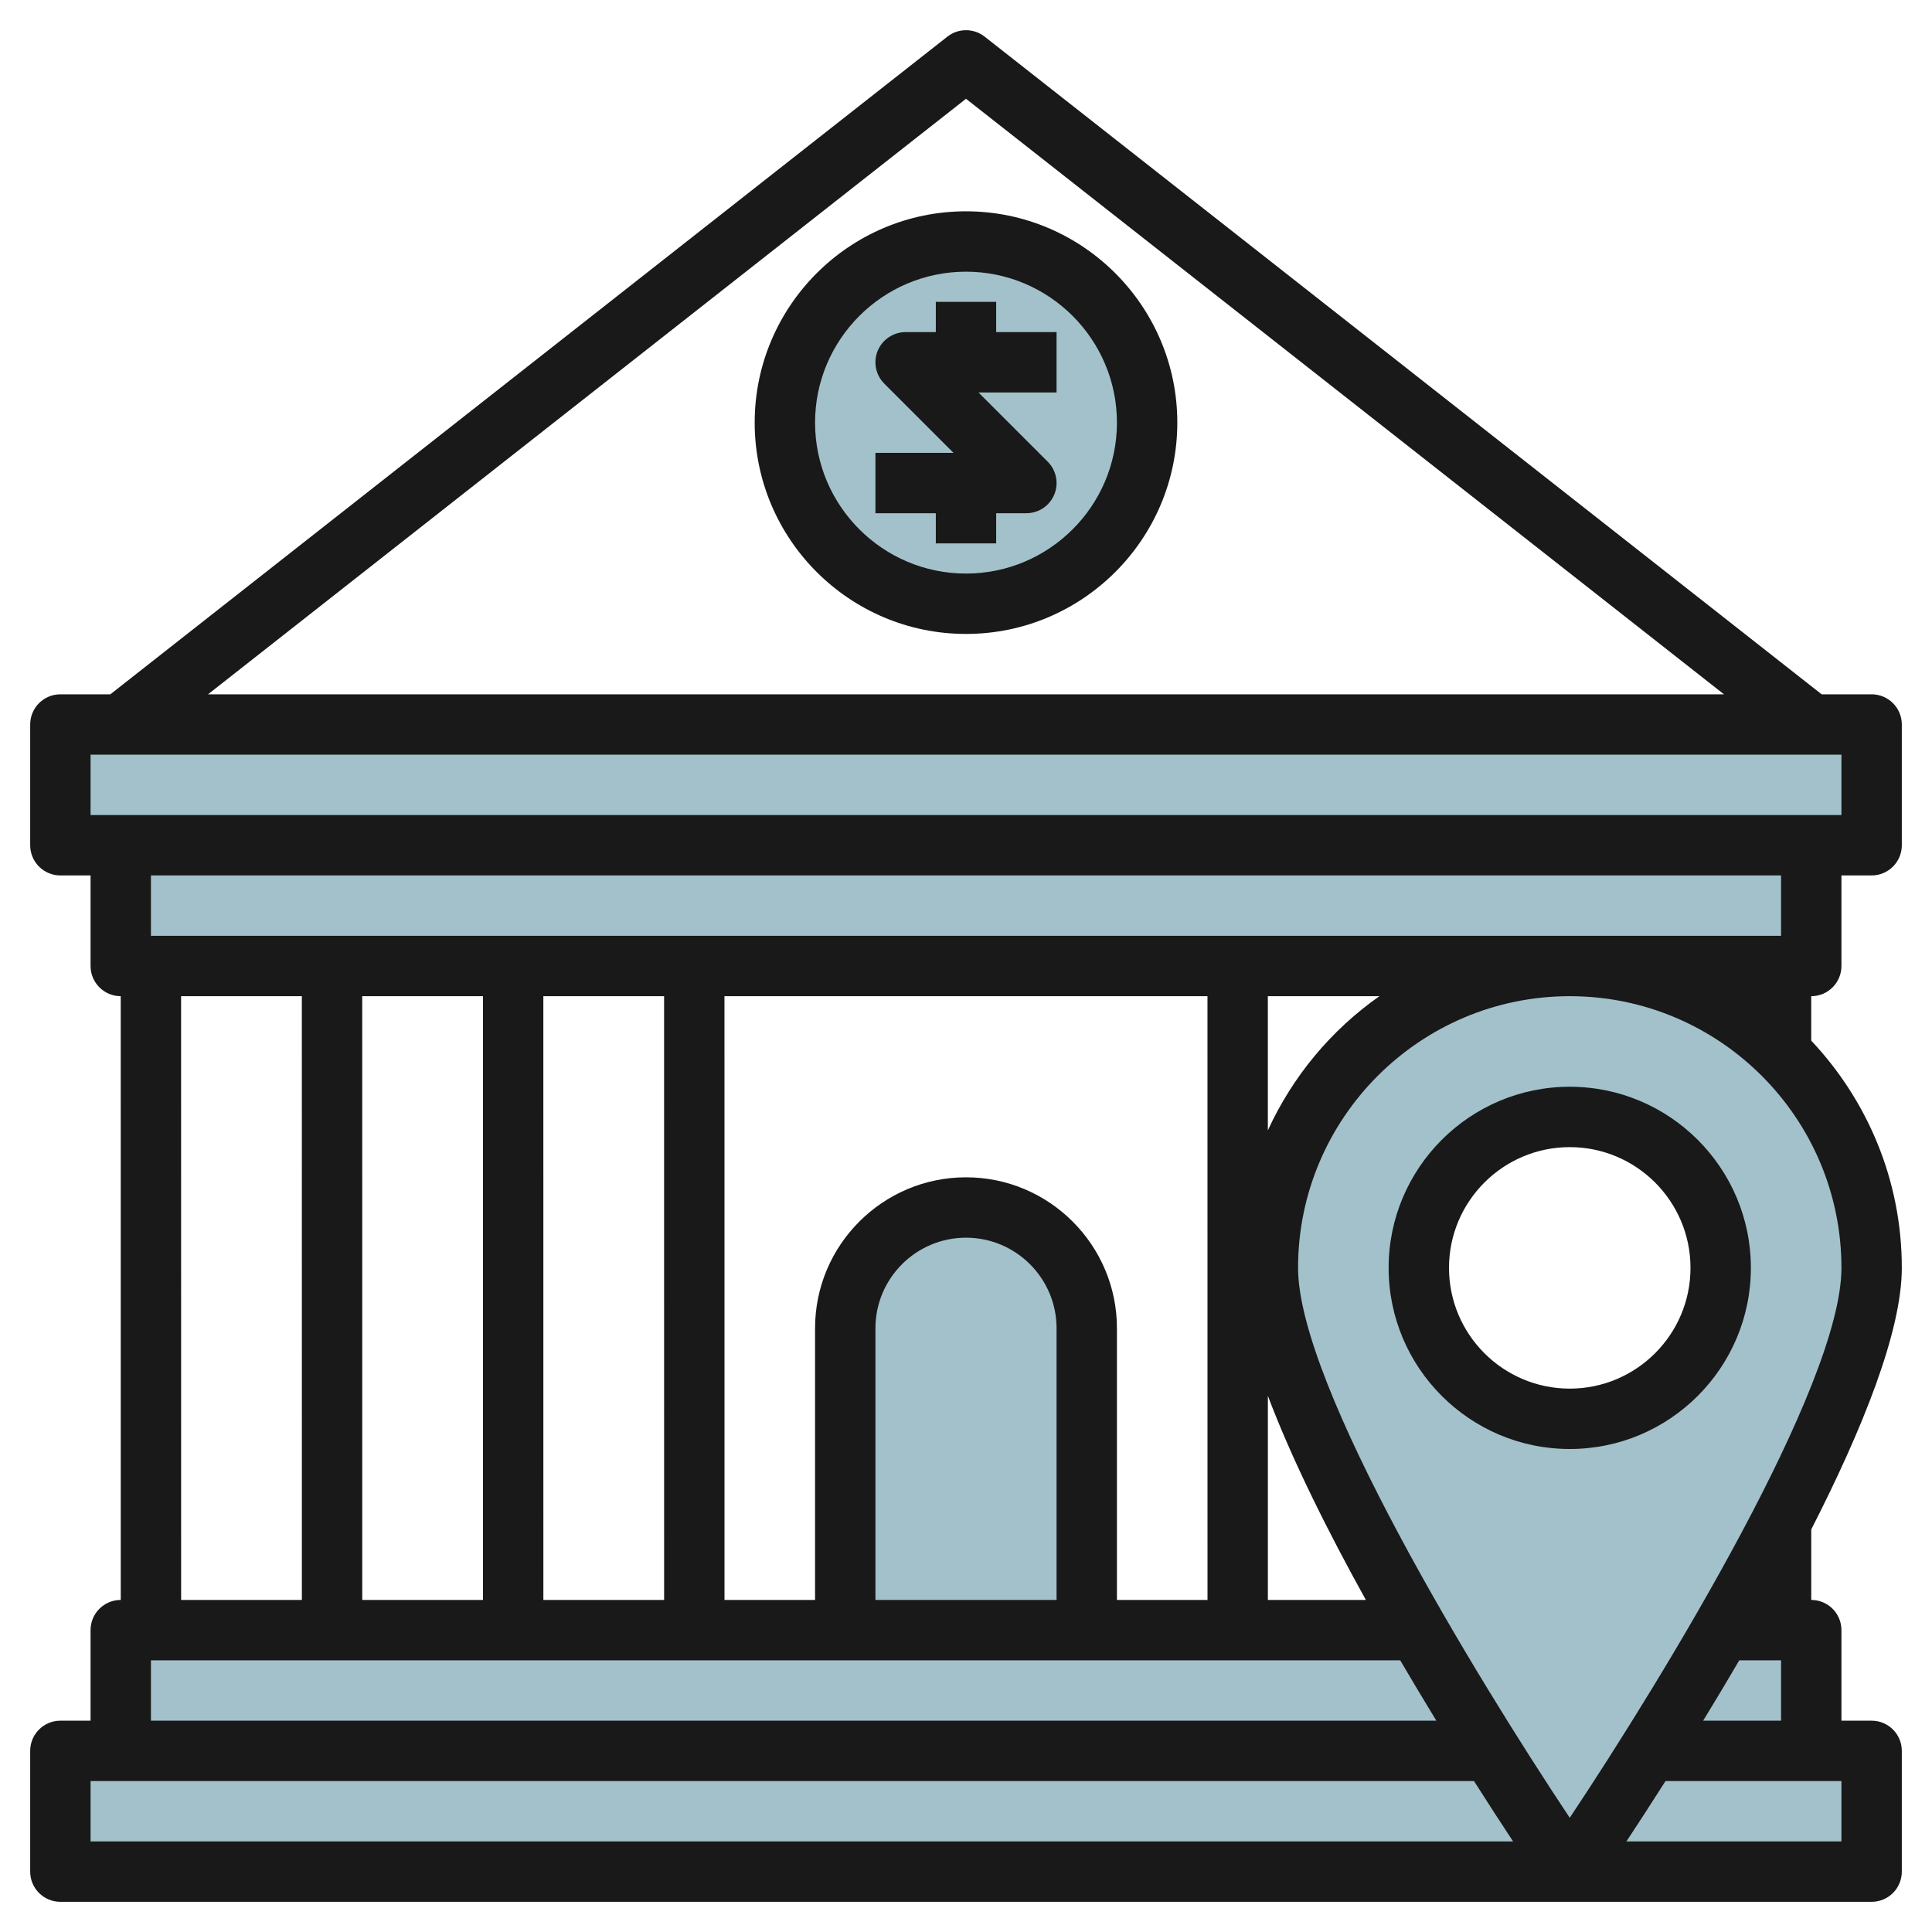 <svg id="Layer_11" enable-background="new 0 0 64 64" height="512" viewBox="0 0 64 64" width="512" xmlns="http://www.w3.org/2000/svg"><g><g fill="#a3c1ca"><circle cx="32" cy="14" r="6"/><path d="m2 24h60v4h-60z"/><path d="m4 28v4h56v-4"/><path d="m2 58h60v4h-60z"/><path d="m4 58v-4h56v4"/><path d="m28 54v-10c0-2.209 1.791-4 4-4 2.209 0 4 1.791 4 4v10"/><path d="m52 32c-5.523 0-10 4.477-10 10s10 20 10 20 10-14.477 10-20-4.477-10-10-10zm0 15c-2.761 0-5-2.239-5-5s2.239-5 5-5 5 2.239 5 5-2.239 5-5 5z"/></g><path d="m62 23h-1.655l-27.727-21.786c-.362-.285-.873-.285-1.235 0l-27.728 21.786h-1.655c-.552 0-1 .448-1 1v4c0 .552.448 1 1 1h1v3c0 .552.447.999.999 1l.001 20c-.552 0-1 .447-1 1v3h-1c-.552 0-1 .447-1 1v4c0 .553.448 1 1 1h60c.552 0 1-.447 1-1v-4c0-.553-.448-1-1-1h-1v-3c0-.553-.448-1-1-1v-2.335c1.684-3.298 3-6.549 3-8.665 0-2.913-1.146-5.558-3.001-7.528v-1.472h.001c.552 0 1-.448 1-1v-3h1c.552 0 1-.448 1-1v-4c0-.552-.448-1-1-1zm-30-19.728 25.109 19.728h-50.218zm10 49.728v-6.761c.797 2.111 1.984 4.485 3.246 6.761zm-.001-20h3.696c-1.596 1.121-2.877 2.655-3.696 4.446zm-2 0 .001 20h-3v-9c0-2.757-2.243-5-5-5s-5 2.243-5 5v9h-3l-.001-20zm-4.999 20h-6v-9c0-1.654 1.346-3 3-3s3 1.346 3 3zm-13.001-20 .001 20h-4l-.001-20zm-6 0 .001 20h-4l-.001-20zm-6 0 .001 20h-4l-.001-20zm-4.999 22h41.384c.405.693.807 1.362 1.197 2h-42.581zm-2 4h45.828c.489.769.93 1.447 1.295 2h-47.123zm58 2h-7.123c.365-.553.806-1.231 1.295-2h5.828zm-4.581-4c.39-.638.792-1.307 1.197-2h1.384v2zm-4.419 3.217c-3.113-4.676-9-14.323-9-18.217 0-4.963 4.038-9 9-9s9 4.037 9 9c0 3.894-5.887 13.541-9 18.217zm7-29.217h-54v-2h54zm2-4h-58v-2h58z" fill="#191919"/><path d="m33 10h-2v1.001h-1c-.404 0-.769.244-.924.617-.155.374-.069.804.217 1.09l2.293 2.293h-2.586v2h2v.999h2v-.999h1c.404 0 .769-.244.924-.617.155-.374.069-.804-.217-1.09l-2.293-2.293h2.586v-2h-2z" fill="#191919"/><path d="m32 7c-3.86 0-7 3.14-7 7s3.14 7 7 7 7-3.14 7-7-3.14-7-7-7zm0 12c-2.757 0-5-2.243-5-5s2.243-5 5-5 5 2.243 5 5-2.243 5-5 5z" fill="#191919"/><path d="m52 36c-3.309 0-6 2.691-6 6s2.691 6 6 6 6-2.691 6-6-2.691-6-6-6zm0 10c-2.206 0-4-1.794-4-4s1.794-4 4-4 4 1.794 4 4-1.794 4-4 4z" fill="#191919"/></g></svg>